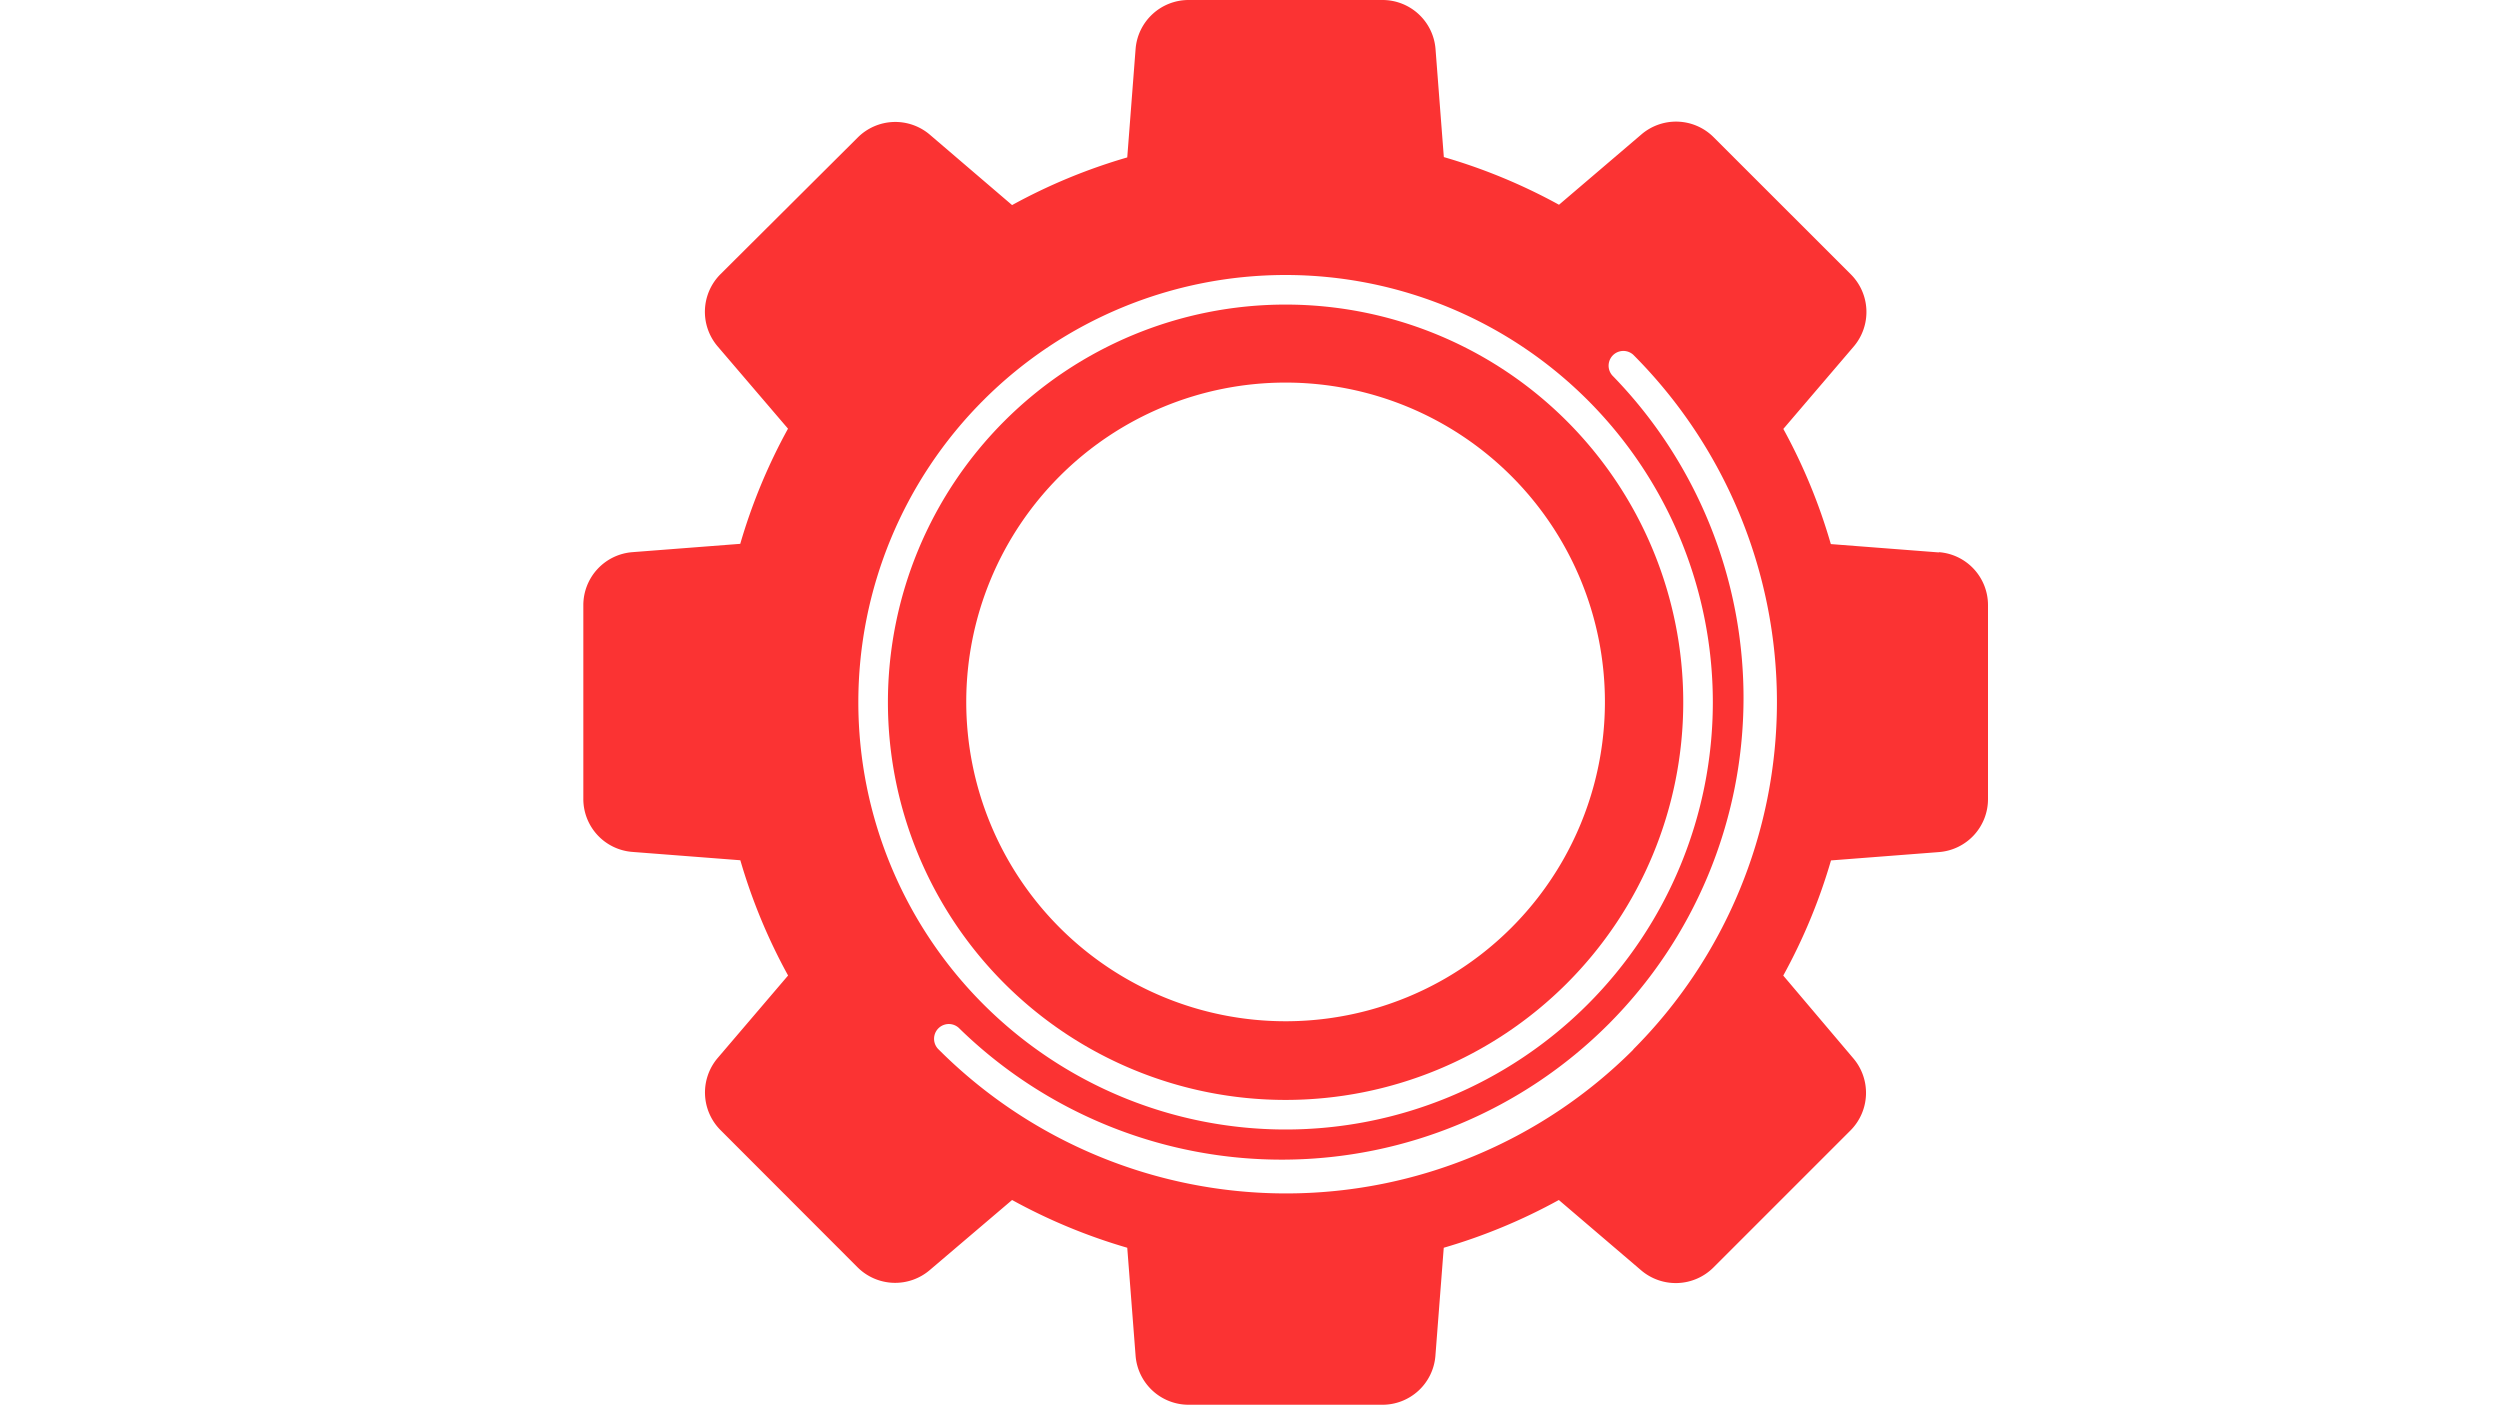 <svg xmlns="http://www.w3.org/2000/svg" xmlns:xlink="http://www.w3.org/1999/xlink" width="30" height="17" viewBox="0 0 30 17">
  <defs>
    <clipPath id="clip-path">
      <rect id="Rectangle_803" data-name="Rectangle 803" width="16.856" height="16.856" fill="none"/>
    </clipPath>
  </defs>
  <g id="Groupe_2146" data-name="Groupe 2146" transform="translate(-120 -455)">
    <rect id="Rectangle_784" data-name="Rectangle 784" width="30" height="17" transform="translate(120 455)" fill="none"/>
    <g id="Groupe_2145" data-name="Groupe 2145" transform="translate(127 455)">
      <g id="Groupe_2144" data-name="Groupe 2144" transform="translate(0 0)" clip-path="url(#clip-path)">
        <path id="Tracé_2996" data-name="Tracé 2996" d="M16.265,6.629l-1.295-.1a6.777,6.777,0,0,0-.57-1.382l.844-.988a.639.639,0,0,0-.034-.867L13.564,1.647a.638.638,0,0,0-.867-.034l-.989.844a6.819,6.819,0,0,0-1.382-.572l-.1-1.3A.638.638,0,0,0,9.589,0H7.263a.638.638,0,0,0-.636.589l-.1,1.3a6.819,6.819,0,0,0-1.382.572l-.986-.844a.638.638,0,0,0-.867.034L1.646,3.29a.639.639,0,0,0-.034.867l.844.987a6.821,6.821,0,0,0-.573,1.382l-1.295.1A.638.638,0,0,0,0,7.263V9.586a.637.637,0,0,0,.589.637l1.295.1a6.812,6.812,0,0,0,.573,1.383l-.844.989a.639.639,0,0,0,.034.867L3.29,15.207a.639.639,0,0,0,.867.034l.988-.841a6.821,6.821,0,0,0,1.382.573l.1,1.295a.638.638,0,0,0,.636.589H9.588a.637.637,0,0,0,.637-.589l.1-1.295a6.811,6.811,0,0,0,1.381-.573l.988.844a.64.64,0,0,0,.867-.034l1.644-1.644a.639.639,0,0,0,.034-.867l-.84-.992a6.821,6.821,0,0,0,.573-1.382l1.295-.1a.637.637,0,0,0,.589-.637V7.263a.637.637,0,0,0-.589-.637M3.3,8.427a5.127,5.127,0,1,1,5.127,5.127A5.127,5.127,0,0,1,3.3,8.427m9.3,4.168a5.894,5.894,0,0,1-8.335,0h0a.177.177,0,1,1,.242-.259l.008.008a5.541,5.541,0,0,0,7.834-7.837.177.177,0,0,1,.25-.25,5.9,5.9,0,0,1,0,8.336" transform="translate(0 0)" fill="#fb3333"/>
        <path id="Tracé_2997" data-name="Tracé 2997" d="M10.609,5.837a4.772,4.772,0,1,0,4.772,4.772,4.772,4.772,0,0,0-4.772-4.772m0,8.6a3.832,3.832,0,1,1,3.832-3.832,3.832,3.832,0,0,1-3.832,3.832" transform="translate(-2.182 -2.182)" fill="#fb3333"/>
      </g>
    </g>
  </g>
</svg>
